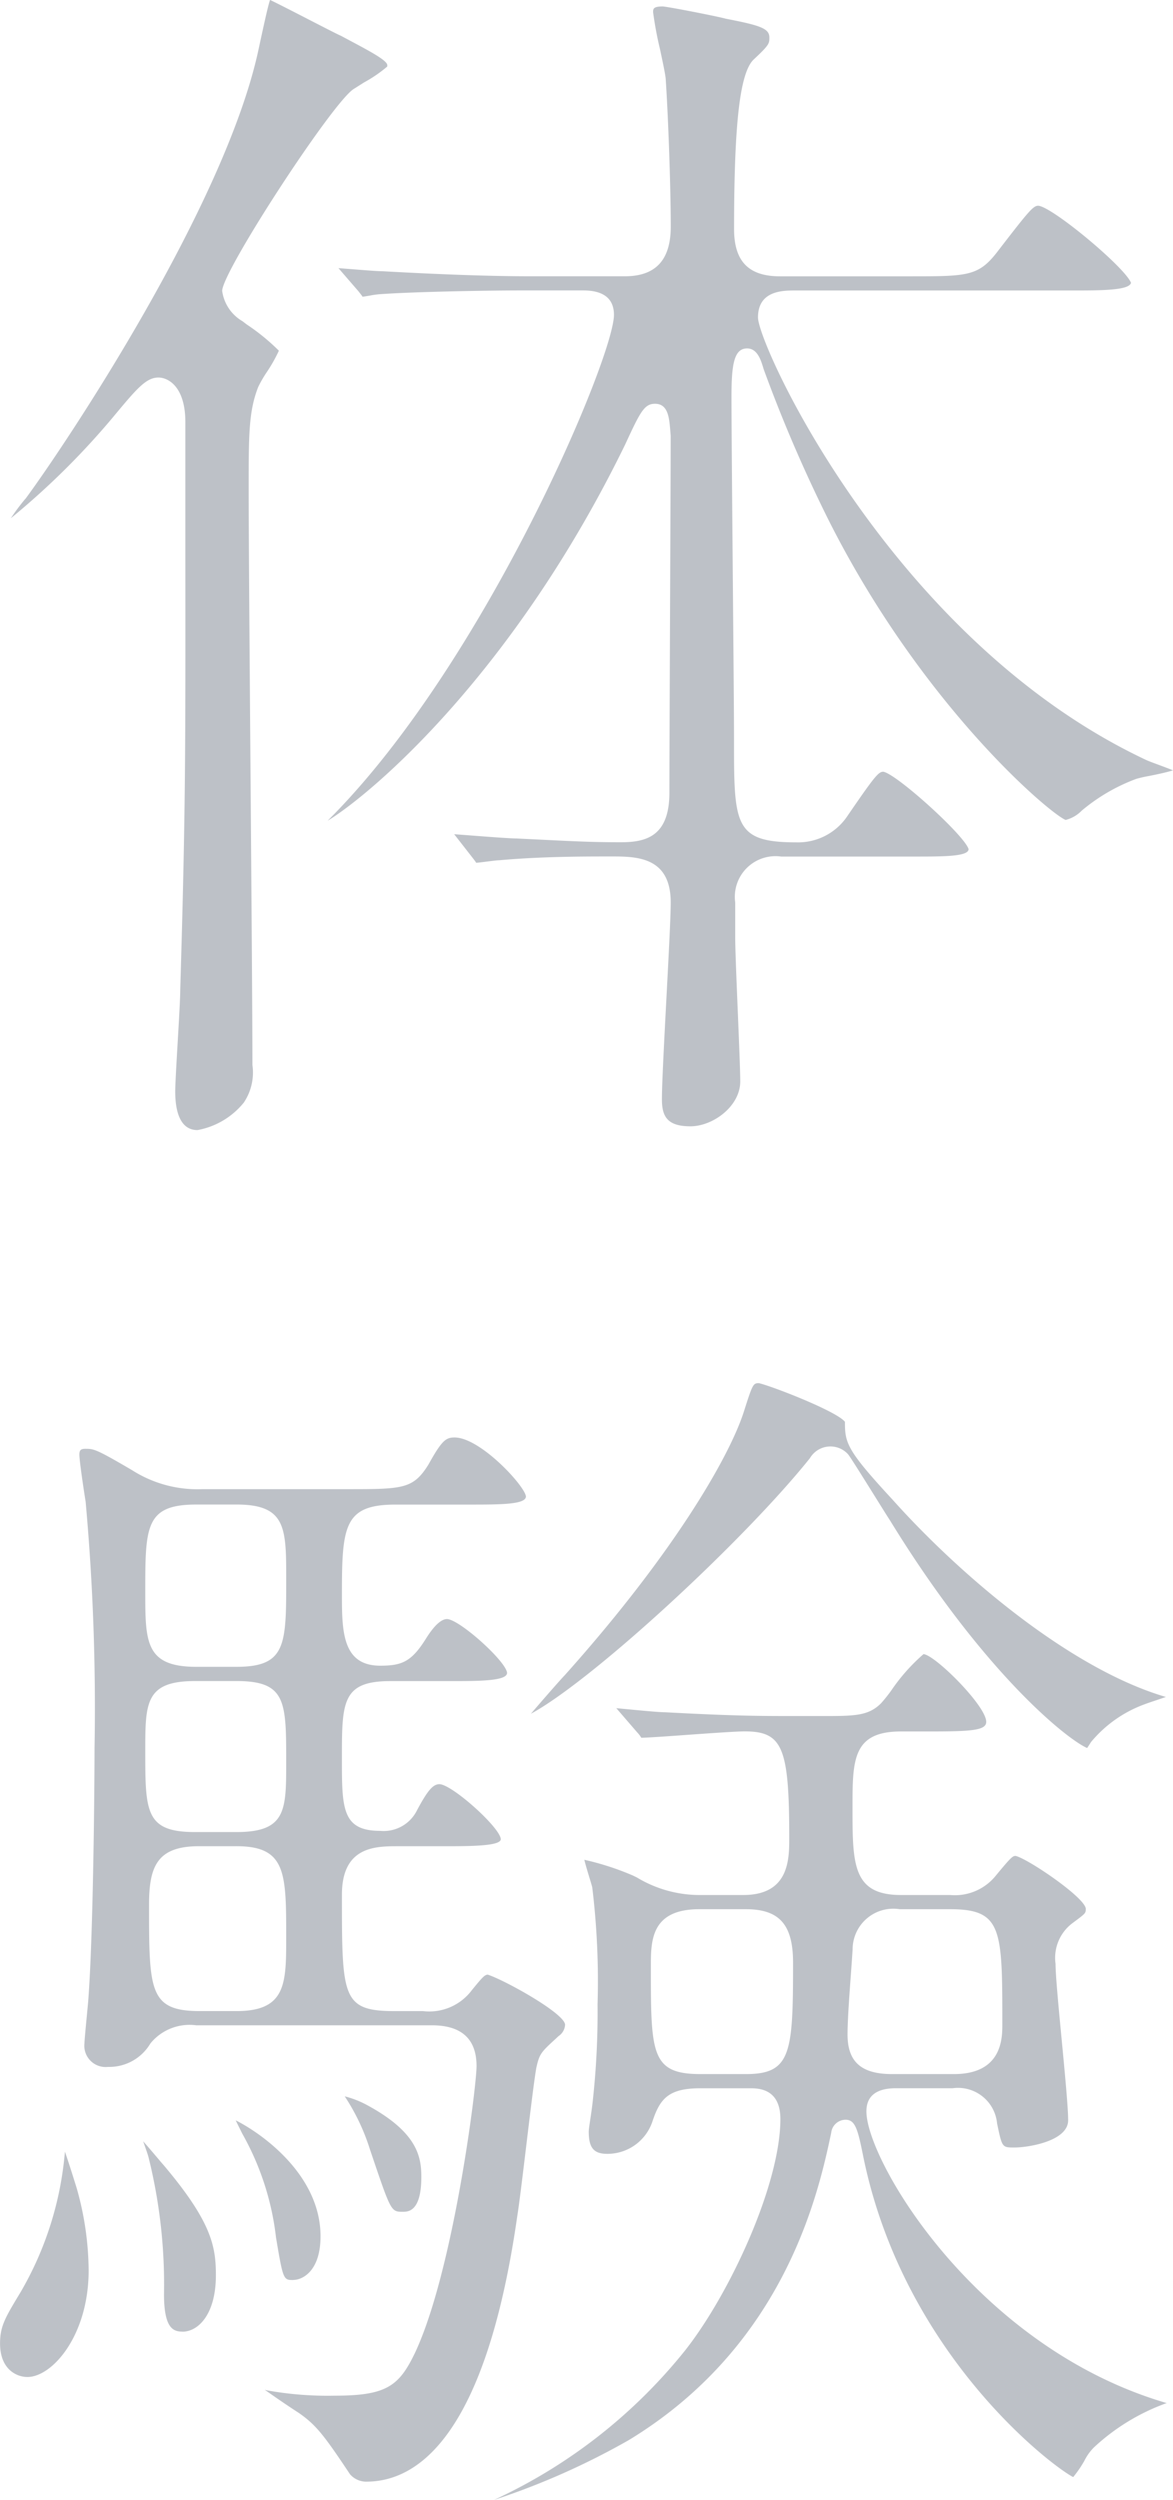 <svg id="グループ_5348" data-name="グループ 5348" xmlns="http://www.w3.org/2000/svg" xmlns:xlink="http://www.w3.org/1999/xlink" width="79.177" height="168.745" viewBox="0 0 79.177 168.745">
  <defs>
    <clipPath id="clip-path">
      <rect id="長方形_7314" data-name="長方形 7314" width="79.177" height="168.745" fill="#bdc1c7"/>
    </clipPath>
  </defs>
  <g id="グループ_4211" data-name="グループ 4211" clip-path="url(#clip-path)">
    <path id="パス_2621" data-name="パス 2621" d="M13.526,76.277c-1.238,0-1.5-1.416-1.5-2.6,0-.482.083-1.909.163-3.29.087-1.485.176-3.02.176-3.6.358-12.063.355-15.71.345-29.277l0-9.017c0-2.377-1.144-3.011-1.819-3.011-.8,0-1.42.7-2.867,2.439A51.732,51.732,0,0,1,.927,34.982a14.536,14.536,0,0,1,.959-1.287l.034-.033.029-.038c2.73-3.706,13.393-19.69,15.68-30.194l.086-.4c.339-1.561.567-2.609.711-3.035.545.259,1.846.928,2.76,1.4,1.421.73,1.853.949,2.029,1.023l.6.321c1.354.721,2.525,1.344,2.525,1.662a.373.373,0,0,1-.006.093,9.155,9.155,0,0,1-1.558,1.067L24.083,6c-1.4.841-8.888,12.317-8.888,13.637a2.807,2.807,0,0,0,1.37,2.044l.293.223a14.236,14.236,0,0,1,2.165,1.768,10.6,10.6,0,0,1-.817,1.446,8.078,8.078,0,0,0-.582,1.009c-.641,1.648-.641,3.2-.641,6.956,0,2.7.058,10.4.121,18.551.065,8.414.133,17.113.133,20.253a3.637,3.637,0,0,1-.581,2.533,5.232,5.232,0,0,1-3.13,1.858M46.8,76.022c-1.6,0-1.923-.7-1.923-1.839,0-1.016.153-3.918.3-6.726.15-2.862.294-5.564.294-6.549,0-3.1-2.331-3.1-4.033-3.1-1.762,0-4.709,0-7.545.257h-.011c-.112,0-.389.034-.818.088-.3.038-.608.079-.728.08a.919.919,0,0,0-.1-.152l-.081-.108-1.3-1.666c.351.025.768.057,1.16.087,1.3.1,2.641.2,3.045.2l1.758.086c2.279.112,3.423.169,5.3.169,1.7,0,3.265-.406,3.265-3.352,0-1.96.023-7.3.044-12.523.021-4.984.042-9.855.042-11.56l-.031-.392c-.07-.828-.148-1.768-1.024-1.768-.722,0-.99.524-2.016,2.747C34.933,45.316,25.457,53.467,22.312,55.4c.124-.129.263-.271.421-.427C33.15,44.3,41.64,24.065,41.64,21.252c0-1.094-.7-1.649-2.075-1.649H35.31c-2.1,0-7.217.088-9.491.256h-.007a5.976,5.976,0,0,0-.646.092c-.208.035-.415.072-.505.077.02,0-.066-.112-.142-.208l-.119-.152L23.044,18.1c.325.023.687.052,1.027.079.843.066,1.64.129,1.964.129,4.048.226,7.408.34,9.957.34h6.382c2.084,0,3.1-1.1,3.1-3.352,0-2.547-.163-7.312-.343-10-.042-.384-.2-1.108-.377-1.948a24.838,24.838,0,0,1-.472-2.52c0-.219,0-.393.648-.393.366.02,3.675.663,4.252.827,2.331.451,2.948.657,2.948,1.268,0,.407,0,.5-1.074,1.5-.924.922-1.308,4.338-1.308,11.44,0,2.17.983,3.181,3.1,3.181H61.6c3.941,0,4.651,0,5.947-1.693l.068-.089c2.011-2.608,2.323-2.983,2.665-2.983.944.068,5.828,4.132,6.26,5.2-.1.521-2.063.521-3.962.521H53.862c-.812,0-2.5,0-2.5,1.82,0,1.871,9.075,21.779,26.143,29.842.156.079.468.195.961.377.267.1.667.248.909.349-.472.152-1.243.306-1.629.383a8.268,8.268,0,0,0-.853.194,12.443,12.443,0,0,0-3.683,2.147,2.3,2.3,0,0,1-1.084.625C71,54.876,62.4,47.569,56.125,35.1a98.244,98.244,0,0,1-4.377-10.173L51.7,24.77c-.145-.468-.388-1.253-1.071-1.253-.892,0-1.056,1.1-1.056,3.266,0,1.875.046,7.034.088,12.066.042,4.788.083,9.462.083,11.08,0,5.733,0,6.927,4.2,6.927a4,4,0,0,0,3.4-1.7c1.868-2.726,2.144-3.067,2.474-3.067.891.142,5.485,4.294,5.76,5.226-.007.5-1.688.5-3.633.5h-9.02a2.744,2.744,0,0,0-3.1,3.1V63.29c0,.8.091,3,.179,5.123.079,1.933.161,3.931.161,4.579,0,1.679-1.843,3.031-3.371,3.031" transform="translate(-0.198)" fill="#bdc1c7"/>
    <path id="パス_2622" data-name="パス 2622" d="M33.328,194.16a35.647,35.647,0,0,0,12.918-10.1c3.04-3.862,6.43-11.228,6.43-15.618,0-2.076-1.508-2.076-2.075-2.076H47.281c-2.135,0-2.723.684-3.234,2.217a3.2,3.2,0,0,1-3.063,2.209c-.906,0-1.244-.406-1.244-1.5,0-.144.056-.506.109-.858.05-.325.1-.686.142-1.03a54.744,54.744,0,0,0,.344-6.707,52.511,52.511,0,0,0-.359-7.9c-.027-.107-.092-.325-.172-.587-.091-.3-.279-.915-.363-1.266a18.5,18.5,0,0,1,3.266,1.057l.285.138a8.2,8.2,0,0,0,4.374,1.183h2.808c3.1,0,3.1-2.418,3.1-3.863,0-6.107-.45-7.181-3.011-7.181-.557,0-2.207.116-3.8.229-1.372.1-2.792.2-3.176.2a2.019,2.019,0,0,0-.274-.359l-1.413-1.637.622.059c1.056.1,2.254.217,2.683.217,4.748.255,6.469.255,8.85.255h1.7c2.23,0,3.154,0,4.018-.864a10.232,10.232,0,0,0,.692-.867,12.688,12.688,0,0,1,2.171-2.448c.773.053,4.234,3.487,4.234,4.572,0,.592-1.065.648-3.881.648H60.811c-3.267,0-3.267,1.934-3.267,5.139,0,3.808,0,5.9,3.267,5.9H64.13a3.546,3.546,0,0,0,3.04-1.251c1.1-1.336,1.188-1.387,1.386-1.387.81.184,4.626,2.764,4.733,3.549,0,.318,0,.318-.771.893l-.169.127a2.926,2.926,0,0,0-1.1,2.716c0,.776.2,2.874.412,5.1.216,2.268.439,4.613.439,5.456,0,1.4-2.658,1.839-3.627,1.839-.829,0-.829,0-1.155-1.551l-.016-.078a2.649,2.649,0,0,0-3-2.371h-3.83c-1.321,0-1.99.526-1.99,1.565,0,3.3,7.384,15.882,20.193,19.664l.079.02a14.253,14.253,0,0,0-4.9,2.981,3.454,3.454,0,0,0-.66.917,7.576,7.576,0,0,1-.754,1.1c-1.479-.762-11.424-8.309-14.158-21.577-.378-1.89-.543-2.544-1.211-2.544a.983.983,0,0,0-.964.879c-.835,3.944-3.055,14.295-13.66,20.743a49.631,49.631,0,0,1-9.116,4.044m27.4-39.876a2.748,2.748,0,0,0-3.18,2.706c-.028.461-.07,1.045-.116,1.681-.106,1.457-.226,3.109-.226,4.071,0,1.847.929,2.671,3.011,2.671h4.17c3.267,0,3.267-2.435,3.267-3.352,0-6.438,0-7.777-3.522-7.777Zm-13.531,0c-3.267,0-3.267,2.141-3.267,3.863,0,5.872,0,7.266,3.352,7.266h3.064c3.065,0,3.182-1.436,3.182-7.522,0-2.562-.922-3.607-3.182-3.607ZM24.73,192.919a1.449,1.449,0,0,1-1.105-.5c-1.75-2.626-2.283-3.327-3.472-4.151-.516-.329-1.38-.915-2.284-1.552l.156.041a23.1,23.1,0,0,0,4.578.358c3.5,0,4.339-.655,5.418-2.91,2.577-5.5,4.146-17.926,4.146-19.333,0-1.829-1.013-2.756-3.011-2.756H13.242a3.4,3.4,0,0,0-3.04,1.166l-.056.07a3.226,3.226,0,0,1-2.861,1.572A1.436,1.436,0,0,1,5.7,163.337c0-.162.1-1.235.17-1.945l.083-.89c.351-4.573.428-14.792.428-17.077a155.1,155.1,0,0,0-.6-16.646c-.13-.8-.423-2.771-.423-3.181,0-.26.061-.393.392-.393.584,0,.705,0,3.171,1.446a8.209,8.209,0,0,0,4.743,1.278h9.7c3.829,0,4.518,0,5.553-1.657.9-1.619,1.17-1.832,1.765-1.832,1.732,0,4.734,3.253,4.818,3.977,0,.553-1.714.553-3.881.553H26.687c-3.443,0-3.607,1.439-3.607,5.99,0,2.512,0,4.884,2.586,4.884,1.459,0,2.11-.264,3.086-1.827.549-.877,1.027-1.321,1.424-1.321.835.023,3.977,2.84,4.051,3.631,0,.557-1.885.557-3.881.557h-4c-3.267,0-3.267,1.422-3.267,5.224,0,3.353,0,4.884,2.586,4.884a2.507,2.507,0,0,0,2.488-1.4c.715-1.336,1.076-1.751,1.512-1.751.858.023,4.106,2.937,4.137,3.712,0,.477-2.107.477-3.966.477H26.858c-1.5,0-3.778,0-3.778,3.267,0,6.967,0,7.862,3.607,7.862H28.56a3.588,3.588,0,0,0,3.289-1.414l.09-.11c.626-.766.773-.918.979-.94,1.126.361,5.146,2.584,5.225,3.37a.979.979,0,0,1-.439.779c-.053.048-.1.092-.143.134-1.037.95-1.148,1.051-1.36,2.011-.141.792-.413,3.044-.675,5.222-.239,1.986-.487,4.041-.608,4.767-2.118,14.83-6.709,17.94-10.187,17.94M13.413,150.029c-2.818,0-3.352,1.387-3.352,3.947,0,5.8,0,7.181,3.437,7.181h2.468c3.352,0,3.352-1.87,3.352-4.969,0-4.357,0-6.16-3.352-6.16Zm-.255-11.148c-3.352,0-3.352,1.477-3.352,4.713,0,4.1,0,5.479,3.352,5.479h2.808c3.352,0,3.352-1.477,3.352-4.714,0-4.1,0-5.479-3.352-5.479Zm.085-11.914c-3.437,0-3.437,1.488-3.437,5.9,0,3.365,0,5.053,3.437,5.053h2.724c3.352,0,3.352-1.487,3.352-5.9,0-3.47,0-5.054-3.352-5.054Zm-11.4,58.887c-.683,0-1.839-.477-1.839-2.265,0-1.16.353-1.748,1.3-3.319l.061-.1a22.517,22.517,0,0,0,3.017-9.526c.166.479.377,1.123.644,1.982.064.2.112.359.139.441a20.776,20.776,0,0,1,.819,5.588c0,4.4-2.451,7.2-4.137,7.2m10.467-3.064c-.6,0-1.244-.195-1.244-2.52A35.594,35.594,0,0,0,10.02,171c-.039-.154-.161-.5-.358-1.056.355.4.773.893,1.2,1.4l.2.23c3.257,3.858,3.51,5.51,3.51,7.423,0,2.608-1.174,3.8-2.265,3.8m7.489-3.488c-.661,0-.687,0-1.166-2.878a18.564,18.564,0,0,0-2.276-7c-.149-.3-.307-.615-.443-.9,1.789.9,5.725,3.7,5.725,7.826,0,2.331-1.2,2.946-1.839,2.946m7.4-4.6c-.8,0-.8,0-2.113-3.875l-.1-.294a14.253,14.253,0,0,0-1.715-3.623,6.541,6.541,0,0,1,1.58.63c3.314,1.815,3.591,3.436,3.591,4.811,0,2.35-.9,2.35-1.243,2.35m46.184-31.3c-1.41-.623-7.026-5.13-13.311-15.372-.138-.207-.527-.832-.977-1.553-1.291-2.07-1.68-2.68-1.846-2.9a1.606,1.606,0,0,0-2.577.26c-4.479,5.595-14.646,14.976-18.836,17.252.906-1.06,2.1-2.419,2.274-2.588,7.26-8.109,11.033-14.593,12.065-17.69l.052-.161c.575-1.8.607-1.874,1-1.877.9.208,5.259,1.9,5.808,2.61v.006c0,1.431.116,1.9,3.231,5.266,4.442,4.965,11.907,11.391,18.434,13.3l-.635.215c-.365.122-.672.226-.807.28A8.465,8.465,0,0,0,73.641,143c-.114.184-.2.313-.259.4" transform="translate(0 -25.415)" fill="#bdc1c7"/>
  </g>
</svg>
